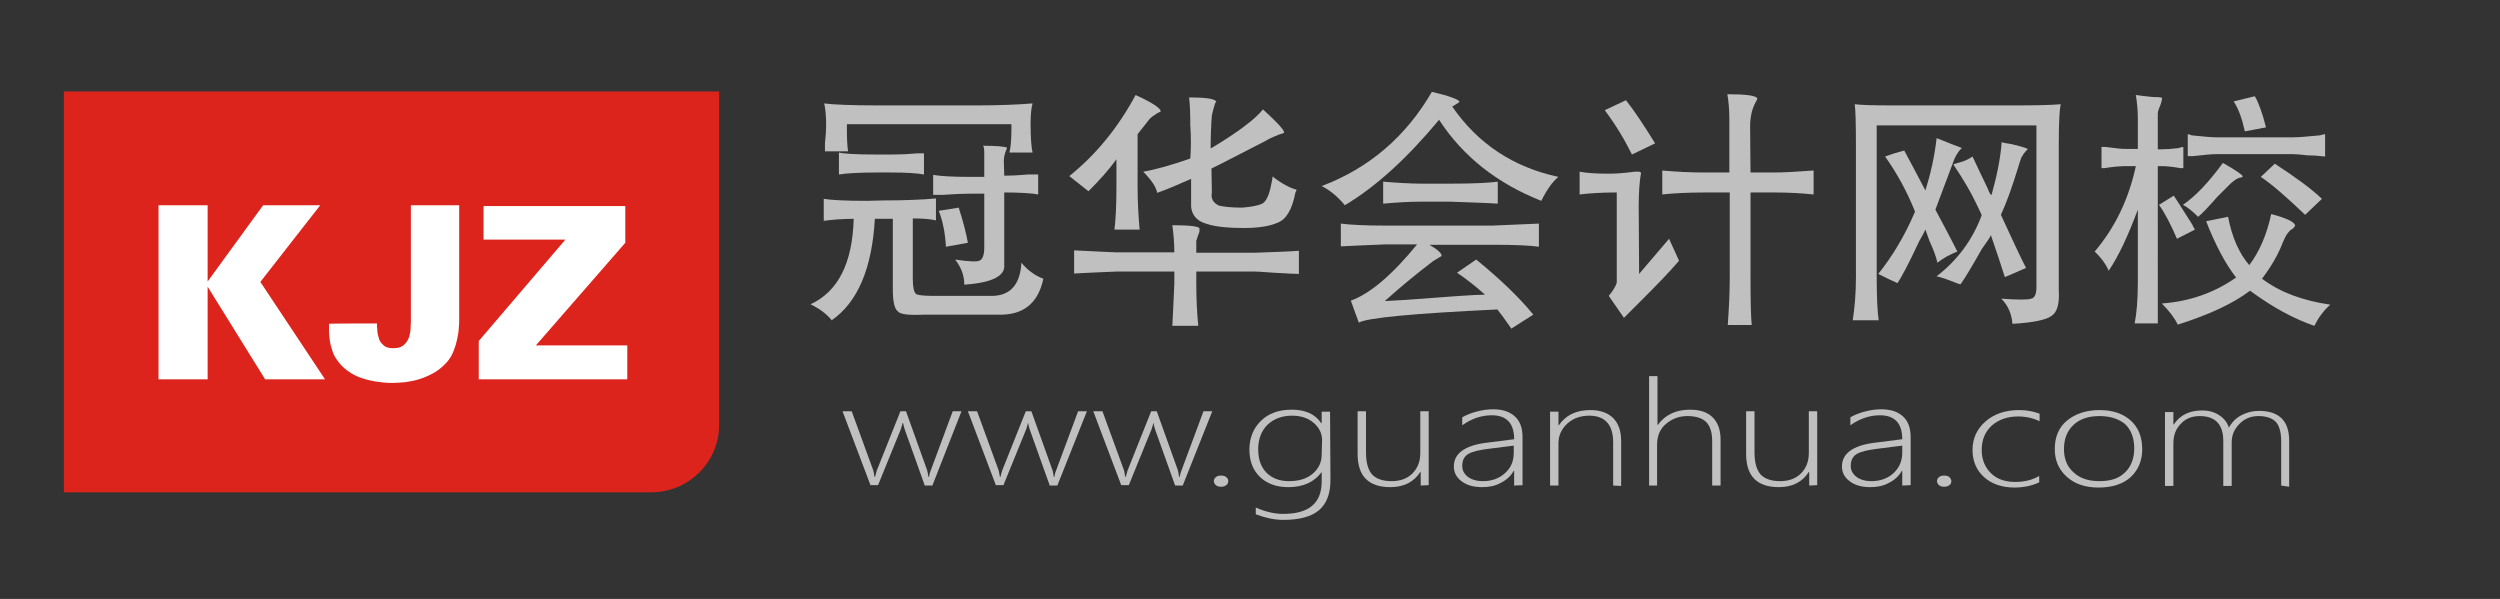 <?xml version="1.0" encoding="utf-8"?>
<!-- Generator: Adobe Illustrator 24.2.1, SVG Export Plug-In . SVG Version: 6.00 Build 0)  -->
<svg version="1.1" id="图层_2_1_" xmlns="http://www.w3.org/2000/svg" xmlns:xlink="http://www.w3.org/1999/xlink" x="0px"
	 y="0px" viewBox="0 0 626.1 150" style="enable-background:new 0 0 626.1 150;" xml:space="preserve">
<rect x="0" y="0" width="626.1" height="150" fill="#333333" stroke="none"/>
<style type="text/css">
	.st0{fill:#C0C0C0;}
	.st1{fill:#DC241C;}
	.st2{fill:#FFFFFF;}
</style>
<g>
	<path class="st0" d="M221.1,50.2c5.5,0,10-0.2,13.3-0.5v5.5c-1.2-0.3-3.1-0.5-5.8-0.5v15.1c0,2.2,0.3,3.4,0.8,3.8
		c0.3,0.3,1.8,0.5,4.3,0.5h14.1c5,0.2,7.7-2.6,8-8.3c1.5,1.8,3.3,3.2,5.5,4c-1.3,6.2-5.1,9.2-11.3,9h-18.6c-3.9,0.2-6-0.1-6.5-0.8
		c-0.8-0.5-1.3-2.3-1.3-5.3V54.8h-4.5c-0.7,12.4-4.3,20.9-10.8,25.4c-1.2-1.5-2.9-2.8-5.3-4c6.9-3.2,10.5-10.3,10.8-21.4
		c-2.7,0-5.2,0.2-7.5,0.5v-5.5c1.8,0.3,5.4,0.5,10.8,0.5L221.1,50.2L221.1,50.2z M244.5,26.4c5.7,0,10.4-0.2,14.1-0.5
		c-0.3,1-0.5,2.7-0.5,5c0,3.7,0.2,6.1,0.5,7.3h-5.8c0.3-1.2,0.5-3.1,0.5-5.8v-1.3h-41.2v1.3c0,2.5,0.1,4.4,0.3,5.5h-5.8
		c0-0.3,0-1,0-2c0.2-1.8,0.3-3.3,0.3-4.5c0-2.5-0.2-4.4-0.5-5.5c2.2,0.3,6.8,0.5,13.8,0.5C220.2,26.4,244.5,26.4,244.5,26.4z
		 M223.4,38.7c2,0,4.2-0.1,6.5-0.3c0.8,0,1.3,0,1.5,0v5.3c-1.5-0.3-4.3-0.5-8.3-0.5h-3.5c-4.5,0-7.7,0.2-9.5,0.5v-5.5
		c1.2,0.3,4.3,0.5,9.3,0.5H223.4z M251.5,44c1.7,0,3.7-0.1,6-0.3c1.2,0,2,0,2.5,0v5c-1.5-0.3-4.4-0.5-8.5-0.5v18.1
		c0.3,2.8-3,4.5-10,5c0-2.3-0.8-4.4-2.3-6.3c3.3,0.5,5.4,0.6,6,0.3c0.8-0.2,1.3-1.3,1.3-3.3V48.5H243c-1.8,0-4.1,0.1-6.8,0.3
		c-1.3,0-2.2,0-2.5,0v-5c1.7,0.3,4.8,0.5,9.3,0.5h3.5c0-3.3,0-5.4,0-6c0-1-0.1-1.6-0.3-1.8c3.5,0,5.5,0.2,6,0.5
		c0,0.2-0.1,0.4-0.3,0.8c-0.3,0.8-0.5,1.7-0.5,2.5L251.5,44L251.5,44z M236.9,61.8c-0.2-3.5-0.8-6.5-1.8-9l5-0.8
		c1.2,3.7,1.9,6.6,2.3,8.8L236.9,61.8z"/>
	<path class="st0" d="M284.9,47c0,3.4,0.2,6.9,0.5,10.5h-6.3c0.3-2.3,0.5-5.9,0.5-10.8v-6.8c-1.8,2.5-4.2,5.2-7,8l-4.8-3.8
		c6.7-5.4,12.2-12.1,16.6-20.3c4,1.8,6.1,3.2,6.3,4c0,0.2-0.3,0.3-0.8,0.5c-0.8,0.5-1.5,1-2,1.5c-1.3,1.7-2.3,2.9-3,3.8L284.9,47
		L284.9,47z M314,63.3c5.4-0.2,9.1-0.3,11.3-0.5v5.8c-0.8,0-2.9-0.1-6.3-0.3c-2.7-0.2-4.3-0.3-4.8-0.3h-14.6v3
		c0,4.2,0.2,7.7,0.5,10.6h-6.5c0.2-3.2,0.3-6.7,0.5-10.6v-3h-14.3c-4.2,0.2-7.8,0.3-10.8,0.5v-5.8c3.2,0.2,6.7,0.3,10.5,0.5h14.6
		c0-2.3-0.2-4.6-0.5-6.8c4.4,0,6.6,0.3,6.8,0.8V58c-0.3,0.8-0.6,1.6-0.8,2.3c0,1.5,0,2.5,0,3C299.7,63.3,314,63.3,314,63.3z
		 M303.5,48.2c-0.3,1.5,0.3,2.6,1.8,3.3c1.3,0.3,3.3,0.5,5.8,0.5c2.3-0.2,4-0.5,5-1s1.8-2.2,2.3-5c0.2-0.8,0.3-1.4,0.3-1.8
		c2.3,1.8,4.4,2.9,6,3.3c0,0.2-0.1,0.4-0.3,0.8c-0.8,4.2-2.3,6.7-4.5,7.5c-1.8,0.8-4.6,1.3-8.3,1.3c-4,0-7.1-0.3-9.3-1
		c-2.9-0.8-4.2-2.7-4-5.5v-5.8c-3.4,1.5-6.2,2.7-8.5,3.5c-0.2-1.3-1.3-3.1-3.5-5.3c3-0.5,6.9-1.6,11.8-3.3c0.2-2.7,0.2-5.4,0-8.3
		c0-3-0.1-5.4-0.3-7c4,0,6.3,0.3,6.8,1l-0.3,0.5c-0.3,1-0.6,2-0.8,3c-0.2,2.5-0.3,5.3-0.3,8.3c6.7-4,11.1-7.3,13.1-9.8
		c3.5,3.2,5.3,5.1,5.3,5.8c-0.2,0.2-0.6,0.3-1.3,0.5c-0.8,0.3-1.6,0.7-2.3,1c-0.5,0.3-1.8,1-3.8,2c-4.9,2.5-8.5,4.4-10.8,5.5
		L303.5,48.2L303.5,48.2z"/>
	<path class="st0" d="M365.5,25.4c0,0.2-0.3,0.4-1,0.8l-0.8,0.5c6.5,9.4,15.4,15.2,26.6,17.6c-1.5,1.2-2.9,3.2-4.3,6
		c-11.1-4.4-19.6-11.1-25.6-20.3c-7.9,9.5-15.7,16.7-23.6,21.4c-1.8-2.2-3.8-3.8-5.8-4.8c11.9-4.5,21.1-12.4,27.6-23.6
		C362.9,24,365.2,24.9,365.5,25.4z M373.8,56.5c3.7-0.2,7.5-0.3,11.6-0.5v5.8c-1.8-0.3-5.7-0.5-11.6-0.5H358c2.2,1.3,3.2,2.3,3,2.8
		c-0.2,0.2-0.4,0.3-0.8,0.5c-0.5,0.3-0.9,0.6-1.3,0.8c-4.2,3.2-8.2,6.5-12.1,10c0.3,0,2.1-0.1,5.3-0.3c10.6-0.8,17.2-1.3,19.8-1.3
		c-2.2-2-4.5-3.8-7-5.5l4.8-3.3c6,4.9,10.8,9.5,14.3,13.8l-5.5,3.5c-1.5-2.2-2.7-3.8-3.5-4.8c-21.1,1-32.7,2.1-34.7,3.3l-2-5.5
		c4.9-1.8,10.4-6.5,16.6-14.1h-7.8c-4.2,0.2-8,0.3-11.3,0.5V56c2.3,0.3,6.1,0.5,11.3,0.5H373.8L373.8,56.5z M363,46
		c5.9,0,9.9-0.2,12.1-0.5V51c-3-0.2-7-0.3-12.1-0.5h-6.8c-3.2,0-6.4,0.2-9.8,0.5v-5.5c3.7,0.3,7,0.5,10,0.5H363z"/>
	<path class="st0" d="M410.5,68.6l7.5-8.8l2.5,5.5c-2.3,2.7-5.4,5.9-9.3,9.8c-2,2-3.5,3.5-4.5,4.5l-3.8-5.5c1-1.2,1.7-2.3,2-3.3
		V48.2c-3.7,0-6.8,0.2-9.3,0.5V43c1.5,0.3,3.9,0.5,7.3,0.5c2,0,4.2-0.2,6.5-0.5c0.5,0,0.8,0,1,0c0.5,0,0.7,0.3,0.5,0.8
		c-0.3,1.8-0.5,4.4-0.5,7.8L410.5,68.6L410.5,68.6z M408.7,38.7c-1.7-3.5-3.9-7.2-6.8-11.1l5.3-2.5c2,2.5,4.4,6.1,7.3,10.8
		L408.7,38.7z M438.4,43.2h5.8c2.7,0,6-0.2,10-0.5v6c-3-0.3-6.3-0.5-9.8-0.5h-6v21.4c0,5.9,0.1,9.8,0.3,11.8h-6
		c0.3-4.2,0.5-8.2,0.5-12.1V48.2h-5.8c-4.7,0-8.4,0.2-11.1,0.5v-6c3.2,0.3,6.8,0.5,10.8,0.5h6V29.9c0-2.5-0.2-4.6-0.5-6.3
		c4.5,0,7,0.3,7.5,1c0,0.2-0.1,0.4-0.3,0.8c-1,1.7-1.5,3.8-1.5,6.3L438.4,43.2L438.4,43.2z"/>
	<path class="st0" d="M504.5,26.4c5.7,0,9.5-0.1,11.6-0.3c-0.3,1.2-0.5,4.4-0.5,9.8v36.9c0.2,3.3-0.4,5.4-1.8,6.3
		c-1.3,1-4.6,1.7-9.8,2c-0.2-2.5-1.1-4.6-2.8-6.3c4.2,0.3,6.7,0.3,7.5,0c1-0.2,1.4-1.4,1.3-3.8V31.4h-40v37.7
		c0,5.5,0.2,9.2,0.5,11.1H464c0.5-3.2,0.8-6.8,0.8-10.8V36.9c0-5.9-0.1-9.5-0.3-10.8c1.3,0.2,4.6,0.3,9.8,0.3
		C474.3,26.4,504.5,26.4,504.5,26.4z M479.6,53c-2-5-4.5-9.6-7.5-13.8c1.3-0.5,2.9-1,4.8-1.5c1.8,3.4,3.6,6.7,5.3,10
		c1.3-4.2,2.3-8.5,2.8-13.1c0.8,0.3,2.1,0.8,3.8,1.5c1.8,0.7,2.7,1,2.5,1l-0.3,0.3c-0.5,0.5-1,1.3-1.5,2.3c-0.3,0.8-0.8,2.2-1.5,4
		c-1.2,3.2-2.3,6.1-3.3,8.8c1.8,3.4,3.7,6.9,5.5,10.5c-1.8,0.7-3.5,1.6-5,2.8c-0.3-1.5-1-3.3-2-5.5c-0.5-1.3-0.8-2.3-1-2.8
		c-0.3,0.7-0.8,1.6-1.5,2.8c-2.8,6-4.7,9.5-5.5,10.6c-1.2-0.5-2.8-1.3-4.8-2.3C474,64.1,477.1,58.9,479.6,53z M494.7,50.5
		c-1.2-2.5-3-5.6-5.5-9.3c0.3-0.2,0.8-0.3,1.5-0.5c1.2-0.3,2.3-0.8,3.3-1.5c1.3,2.8,2.6,5.5,3.8,8c0.5,1.3,0.8,1.8,1,1.5
		c1.3-4.7,2.2-9,2.5-13.1c0.5,0.2,1.3,0.3,2.5,0.5c2.8,0.7,4.2,1.1,4,1.3l-0.3,0.3c-0.5,0.5-0.9,1.1-1.3,1.8
		c-0.2,0.5-0.4,1.3-0.8,2.5c-1.5,4.9-2.9,8.8-4.3,11.8c3,6.5,5.1,11,6.3,13.3c-2.7,1.2-4.4,1.9-5.3,2.3c-1-3.2-2.2-6.7-3.5-10.5
		c-0.3,0.7-1.1,1.8-2.3,3.5c-2.2,3.9-3.9,6.8-5.3,8.8c-0.2,0-0.7-0.2-1.5-0.5c-2-0.8-3.5-1.3-4.5-1.5c5.2-4,9-9.1,11.3-15.3
		C495.9,52.9,495.3,51.8,494.7,50.5z"/>
	<path class="st0" d="M540.4,37.4h0.8c1.2,0,2.6-0.1,4.3-0.3c0.7-0.2,1.1-0.3,1.3-0.3v5.3c-0.2,0-0.4,0-0.8,0
		c-1.7-0.3-3.3-0.5-4.8-0.5h-0.8V71c0,2.3,0,5.7,0,10h-5.8c0.5-2.5,0.8-5.9,0.8-10.3V52.5c-2.5,6.7-4.9,11.8-7.3,15.3
		c-0.8-1.8-2-3.4-3.5-4.8c5-5.9,8.5-13,10.3-21.4h-2.3c-1.8,0-3.7,0.2-5.5,0.5c-0.3,0-0.6,0-0.8,0v-5.3c0.2,0,0.5,0,1,0
		c2.2,0.3,3.9,0.5,5.3,0.5h2.8v-7.5c0-2.2-0.2-4.2-0.5-6c1.2,0.2,2.6,0.3,4.3,0.5c1.5,0,2.3,0.1,2.3,0.3l-0.3,1.3
		c-0.5,1.2-0.8,2-0.8,2.5V37.4L540.4,37.4z M544.4,49c0.8,1.2,2.4,3.7,4.8,7.5c-0.2-0.2,0,0.2,0.5,1l-4.5,2.3
		c-1.5-3.5-3-6.4-4.5-8.5L544.4,49z M558,54.3c1,5.2,2.8,9.2,5.3,12.1c2.5-3.3,4.4-7.6,5.5-12.8c3.7,1,5.7,1.9,6,2.8
		c0,0.2-0.2,0.4-0.5,0.8c-1,0.5-1.8,1.6-2.5,3.3c-1.3,3.4-3.1,6.4-5.3,9.3c4.5,3.4,10.2,5.5,17.1,6.5c-1.7,1.5-3,3.3-4,5.3
		c-5-1.7-10.4-4.6-16.1-8.8c-4.2,3.2-10.2,6-18.1,8.5c-0.7-1.5-2-3.3-4-5.3c7-0.5,13.2-2.7,18.6-6.5c-2.7-3.5-5.2-8.2-7.5-14.1
		L558,54.3z M561.7,44.2c-0.2,0.2-0.4,0.3-0.8,0.3c-0.7,0.2-1.4,0.7-2.3,1.5c-0.7,0.7-1.8,1.8-3.3,3.3c-2.2,2.5-3.8,4.2-4.8,5
		c-1.5-1.5-2.8-2.5-3.8-3c3.2-2.2,6.5-5.7,10-10.5C560.1,42.7,561.7,43.9,561.7,44.2z M582.3,39.2c-1.7-0.2-3.2-0.3-4.5-0.3
		c-1.5-0.2-2.8-0.3-3.8-0.3h-18.8c-1.3,0-3.4,0.2-6,0.5c-0.7,0-1.1,0-1.3,0v-5.5c0.2,0,0.5,0.1,1,0.3c2.8,0.3,5,0.5,6.5,0.5H574
		c1.5,0,3.9-0.2,7-0.5c0.7-0.2,1.1-0.3,1.3-0.3V39.2L582.3,39.2z M562.2,32.9c-0.7-3.2-1.6-5.7-2.8-7.5l5.3-1.3
		c1,1.7,1.9,4.3,2.8,7.8L562.2,32.9z M577.3,53.8c-4.7-4.5-8.4-7.7-11.1-9.5l3.5-3.3c5.4,3.5,9.3,6.4,11.8,8.8L577.3,53.8z"/>
</g>
<g>
	<path class="st0" d="M233.5,121.6h-1.9l-5-14c-0.1-0.4-0.3-0.9-0.4-1.6H226c0,0.3-0.2,0.8-0.4,1.5l-5.7,14H218l-7-18.5h2.3
		l5.4,14.8c0.1,0.4,0.2,0.9,0.3,1.6h0.2c0-0.3,0.2-0.9,0.4-1.6l5.9-14.8h1.4l5.3,14.8c0.1,0.4,0.2,0.9,0.3,1.6h0.2
		c0-0.3,0.1-0.9,0.4-1.6l5.5-14.8h2.2L233.5,121.6z"/>
	<path class="st0" d="M264.8,121.6h-1.9l-5-14c-0.1-0.4-0.3-0.9-0.4-1.6h-0.1c0,0.3-0.2,0.8-0.4,1.5l-5.7,14h-1.9l-7-18.5h2.3
		l5.4,14.8c0.1,0.4,0.2,0.9,0.3,1.6h0.2c0-0.3,0.2-0.9,0.4-1.6l5.9-14.8h1.4l5.3,14.8c0.1,0.4,0.2,0.9,0.3,1.6h0.2
		c0-0.3,0.1-0.9,0.4-1.6L270,103h2.2L264.8,121.6z"/>
	<path class="st0" d="M296.2,121.6h-1.9l-5-14c-0.1-0.4-0.3-0.9-0.4-1.6h-0.1c0,0.3-0.2,0.8-0.4,1.5l-5.7,14h-1.9l-7-18.5h2.3
		l5.4,14.8c0.1,0.4,0.2,0.9,0.3,1.6h0.2c0-0.3,0.2-0.9,0.4-1.6l5.9-14.8h1.4l5.3,14.8c0.1,0.4,0.2,0.9,0.3,1.6h0.2
		c0-0.3,0.1-0.9,0.4-1.6l5.5-14.8h2.2L296.2,121.6z"/>
	<path class="st0" d="M305.8,121.9c-0.5,0-0.9-0.1-1.3-0.4c-0.3-0.3-0.5-0.6-0.5-1s0.2-0.8,0.5-1c0.3-0.3,0.8-0.4,1.3-0.4
		s1,0.1,1.3,0.4c0.4,0.3,0.5,0.6,0.5,1s-0.2,0.8-0.5,1C306.7,121.8,306.3,121.9,305.8,121.9z"/>
	<path class="st0" d="M333.2,120.2c0,3.5-1,6-2.9,7.6s-4.9,2.4-8.9,2.4c-2.2,0-4.5-0.5-6.9-1.4v-1.7c2.4,1.1,4.8,1.6,6.9,1.6
		c6.4,0,9.6-2.7,9.6-8.1v-2.4l0,0c-1.8,2.5-4.6,3.8-8.4,3.8c-2.8,0-5.2-0.8-7-2.5s-2.7-4-2.7-6.9s1-5.4,2.9-7.2
		c1.9-1.9,4.5-2.8,7.7-2.8c3.4,0,5.9,1.1,7.4,3.4h0.1v-2.9h2.1L333.2,120.2L333.2,120.2L333.2,120.2z M331.1,110.2
		c0-1.6-0.7-3.1-2.1-4.3s-3.2-1.8-5.4-1.8c-2.6,0-4.6,0.8-6.2,2.3c-1.5,1.5-2.3,3.6-2.3,6.1s0.7,4.5,2.1,5.9s3.3,2.1,5.6,2.1
		c2.5,0,4.5-0.6,6-1.9s2.2-2.9,2.2-4.7L331.1,110.2L331.1,110.2z"/>
	<path class="st0" d="M355.8,121.6v-3.4h-0.1c-1.6,2.5-4.1,3.8-7.5,3.8c-5.5,0-8.2-2.8-8.2-8.3V103h2.1v10.3c0,2.5,0.5,4.3,1.5,5.5
		c1,1.1,2.7,1.7,4.9,1.7c2.1,0,3.9-0.6,5.2-1.9c1.3-1.3,2-3,2-5.1V103h2.1v18.5L355.8,121.6L355.8,121.6z"/>
	<path class="st0" d="M379.2,121.6v-3.7h-0.1c-0.7,1.3-1.8,2.3-3.2,3c-1.4,0.8-3,1.1-4.7,1.1c-2.2,0-3.9-0.5-5.2-1.5
		c-1.3-1-1.9-2.2-1.9-3.7c0-3.2,2.7-5.2,8-5.9l7.1-0.9c0-4-1.9-6-5.6-6c-2.5,0-5,0.8-7.4,2.5v-2c0.9-0.5,2-1,3.5-1.4
		s2.9-0.6,4.2-0.6c2.4,0,4.2,0.6,5.5,1.8s1.9,2.9,1.9,5.2v12L379.2,121.6L379.2,121.6z M372.8,112.4c-2.4,0.3-4.1,0.7-5.1,1.3
		c-1,0.6-1.5,1.6-1.5,3c0,1.1,0.5,2,1.4,2.7s2.2,1.1,3.8,1.1c2.2,0,4.1-0.7,5.5-2c1.5-1.3,2.2-3,2.2-5.1v-1.8L372.8,112.4z"/>
	<path class="st0" d="M404,121.6v-10.8c0-4.4-2-6.7-6-6.7c-2.2,0-4.1,0.7-5.5,2s-2.2,2.9-2.2,4.9v10.6h-2.1v-18.5h2.1v3.4h0.1
		c1.7-2.5,4.3-3.8,7.9-3.8c2.5,0,4.4,0.7,5.7,2c1.3,1.3,2,3.2,2,5.7v11.3L404,121.6L404,121.6z"/>
	<path class="st0" d="M428.8,121.6v-11.1c0-2.2-0.5-3.8-1.5-4.8s-2.6-1.5-4.7-1.5c-2,0-3.7,0.6-5.3,1.9c-1.5,1.2-2.3,3-2.3,5.3v10.2
		h-2V94.2h2.1v12.2h0.1c1.8-2.5,4.5-3.8,8-3.8c2.5,0,4.4,0.6,5.7,1.9c1.3,1.3,2,3.1,2,5.6v11.5L428.8,121.6L428.8,121.6z"/>
	<path class="st0" d="M453.1,121.6v-3.4H453c-1.6,2.5-4.1,3.8-7.5,3.8c-5.5,0-8.2-2.8-8.2-8.3V103h2.1v10.3c0,2.5,0.5,4.3,1.5,5.5
		c1,1.1,2.7,1.7,4.9,1.7c2.1,0,3.9-0.6,5.2-1.9c1.3-1.3,2-3,2-5.1V103h2.1v18.5L453.1,121.6L453.1,121.6z"/>
	<path class="st0" d="M476.4,121.6v-3.7h-0.1c-0.7,1.3-1.8,2.3-3.2,3c-1.4,0.8-3,1.1-4.7,1.1c-2.2,0-3.9-0.5-5.2-1.5
		s-1.9-2.2-1.9-3.7c0-3.2,2.7-5.2,8-5.9l7.1-0.9c0-4-1.9-6-5.6-6c-2.5,0-5,0.8-7.4,2.5v-2c0.9-0.5,2-1,3.5-1.4s2.9-0.6,4.2-0.6
		c2.4,0,4.2,0.6,5.5,1.8s1.9,2.9,1.9,5.2v12L476.4,121.6L476.4,121.6z M470.1,112.4c-2.4,0.3-4.1,0.7-5.1,1.3c-1,0.6-1.5,1.6-1.5,3
		c0,1.1,0.5,2,1.4,2.7s2.2,1.1,3.8,1.1c2.2,0,4.1-0.7,5.5-2s2.2-3,2.2-5.1v-1.8L470.1,112.4z"/>
	<path class="st0" d="M486.9,121.9c-0.5,0-0.9-0.1-1.3-0.4c-0.3-0.3-0.5-0.6-0.5-1s0.2-0.8,0.5-1c0.3-0.3,0.8-0.4,1.3-0.4
		s1,0.1,1.3,0.4s0.5,0.6,0.5,1s-0.2,0.8-0.5,1C487.8,121.8,487.4,121.9,486.9,121.9z"/>
	<path class="st0" d="M510.7,120.8c-1.7,0.8-3.8,1.3-6.2,1.3c-3.1,0-5.7-0.9-7.6-2.6s-2.9-4-2.9-6.8c0-2.9,1.1-5.3,3.3-7.2
		c2.2-1.9,5-2.8,8.4-2.8c1.8,0,3.5,0.3,5.1,0.9v1.9c-1.6-0.8-3.5-1.2-5.4-1.2c-2.7,0-4.9,0.8-6.6,2.3c-1.7,1.6-2.5,3.6-2.5,6.1
		c0,2.4,0.8,4.3,2.3,5.8s3.6,2.2,6.1,2.2c2.3,0,4.3-0.5,6-1.5L510.7,120.8L510.7,120.8z"/>
	<path class="st0" d="M525.6,122.1c-3.4,0-6-0.9-8-2.7c-2-1.8-3-4.1-3-6.9c0-3.1,1-5.5,3.1-7.2s4.8-2.6,8.1-2.6s5.9,0.9,7.8,2.6
		c1.9,1.7,2.9,4.1,2.9,7.2c0,2.9-1,5.2-2.9,7C531.7,121.2,529,122.1,525.6,122.1z M525.8,104.2c-2.7,0-4.9,0.7-6.5,2.2
		s-2.4,3.5-2.4,6.1c0,2.4,0.8,4.4,2.4,5.8c1.6,1.5,3.7,2.2,6.5,2.2s4.9-0.7,6.4-2.2c1.5-1.4,2.3-3.5,2.3-6c0-2.6-0.8-4.7-2.3-6.1
		C530.6,104.9,528.5,104.2,525.8,104.2z"/>
	<path class="st0" d="M571.3,121.6v-11.1c0-2.3-0.5-4-1.4-4.9s-2.4-1.4-4.3-1.4c-1.8,0-3.4,0.6-4.7,1.9s-2,2.8-2,4.7v10.9h-2.1
		v-11.3c0-4.1-2-6.2-5.9-6.2c-1.9,0-3.5,0.6-4.7,1.9c-1.3,1.3-1.9,2.9-1.9,4.9v10.7h-2.1v-18.5h2.1v3.1h0.1c1.6-2.4,4-3.5,7.1-3.5
		c1.7,0,3.1,0.4,4.3,1.2c1.2,0.8,2,1.8,2.4,3.1c0.7-1.3,1.8-2.4,3.1-3.1s2.8-1.1,4.4-1.1c5.1,0,7.6,2.5,7.6,7.5v11.5L571.3,121.6
		L571.3,121.6z"/>
</g>
<path class="st1" d="M163,123.3H16V22.9h164.1v83.3C180.2,115.7,172.5,123.3,163,123.3"/>
<polygon class="st2" points="39.7,51.4 52,51.4 52,70.5 65.9,51.4 80.2,51.4 65.2,70.6 81.4,95 66.4,95 52,71.8 52,95 39.7,95 "/>
<path class="st2" d="M94.4,81c0,0.4,0,1,0.1,1.7c0,0.7,0.2,1.4,0.4,2.1c0.2,0.7,0.6,1.2,1.2,1.7c0.5,0.5,1.3,0.7,2.4,0.7
	s1.9-0.2,2.5-0.7s1-1,1.3-1.7s0.4-1.4,0.5-2.1c0-0.8,0.1-1.4,0.1-2V51.4H115v28.8c0,0.4,0,1.1-0.1,1.9c0,0.8-0.2,1.8-0.4,2.8
	c-0.2,1-0.5,2-0.9,3s-0.9,1.9-1.6,2.7c-1,1.1-2,2-3.2,2.7s-2.4,1.2-3.6,1.6s-2.4,0.6-3.6,0.8c-1.2,0.1-2.3,0.2-3.3,0.2
	c-1.3,0-2.6-0.1-3.9-0.3c-1.3-0.2-2.6-0.5-3.8-0.9c-1.2-0.4-2.4-1-3.5-1.8s-2-1.7-2.8-2.9c-0.5-0.7-0.9-1.5-1.1-2.3
	c-0.3-0.8-0.5-1.6-0.6-2.4s-0.2-1.6-0.2-2.3c0-0.7,0-1.4,0-1.9C82.4,81,94.4,81,94.4,81z"/>
<polygon class="st2" points="119.9,85.4 141.6,60 121.1,60 121.1,51.6 156.6,51.6 156.6,60.8 134.2,86.5 157.1,86.5 157.1,95 
	119.9,95 "/>
</svg>

